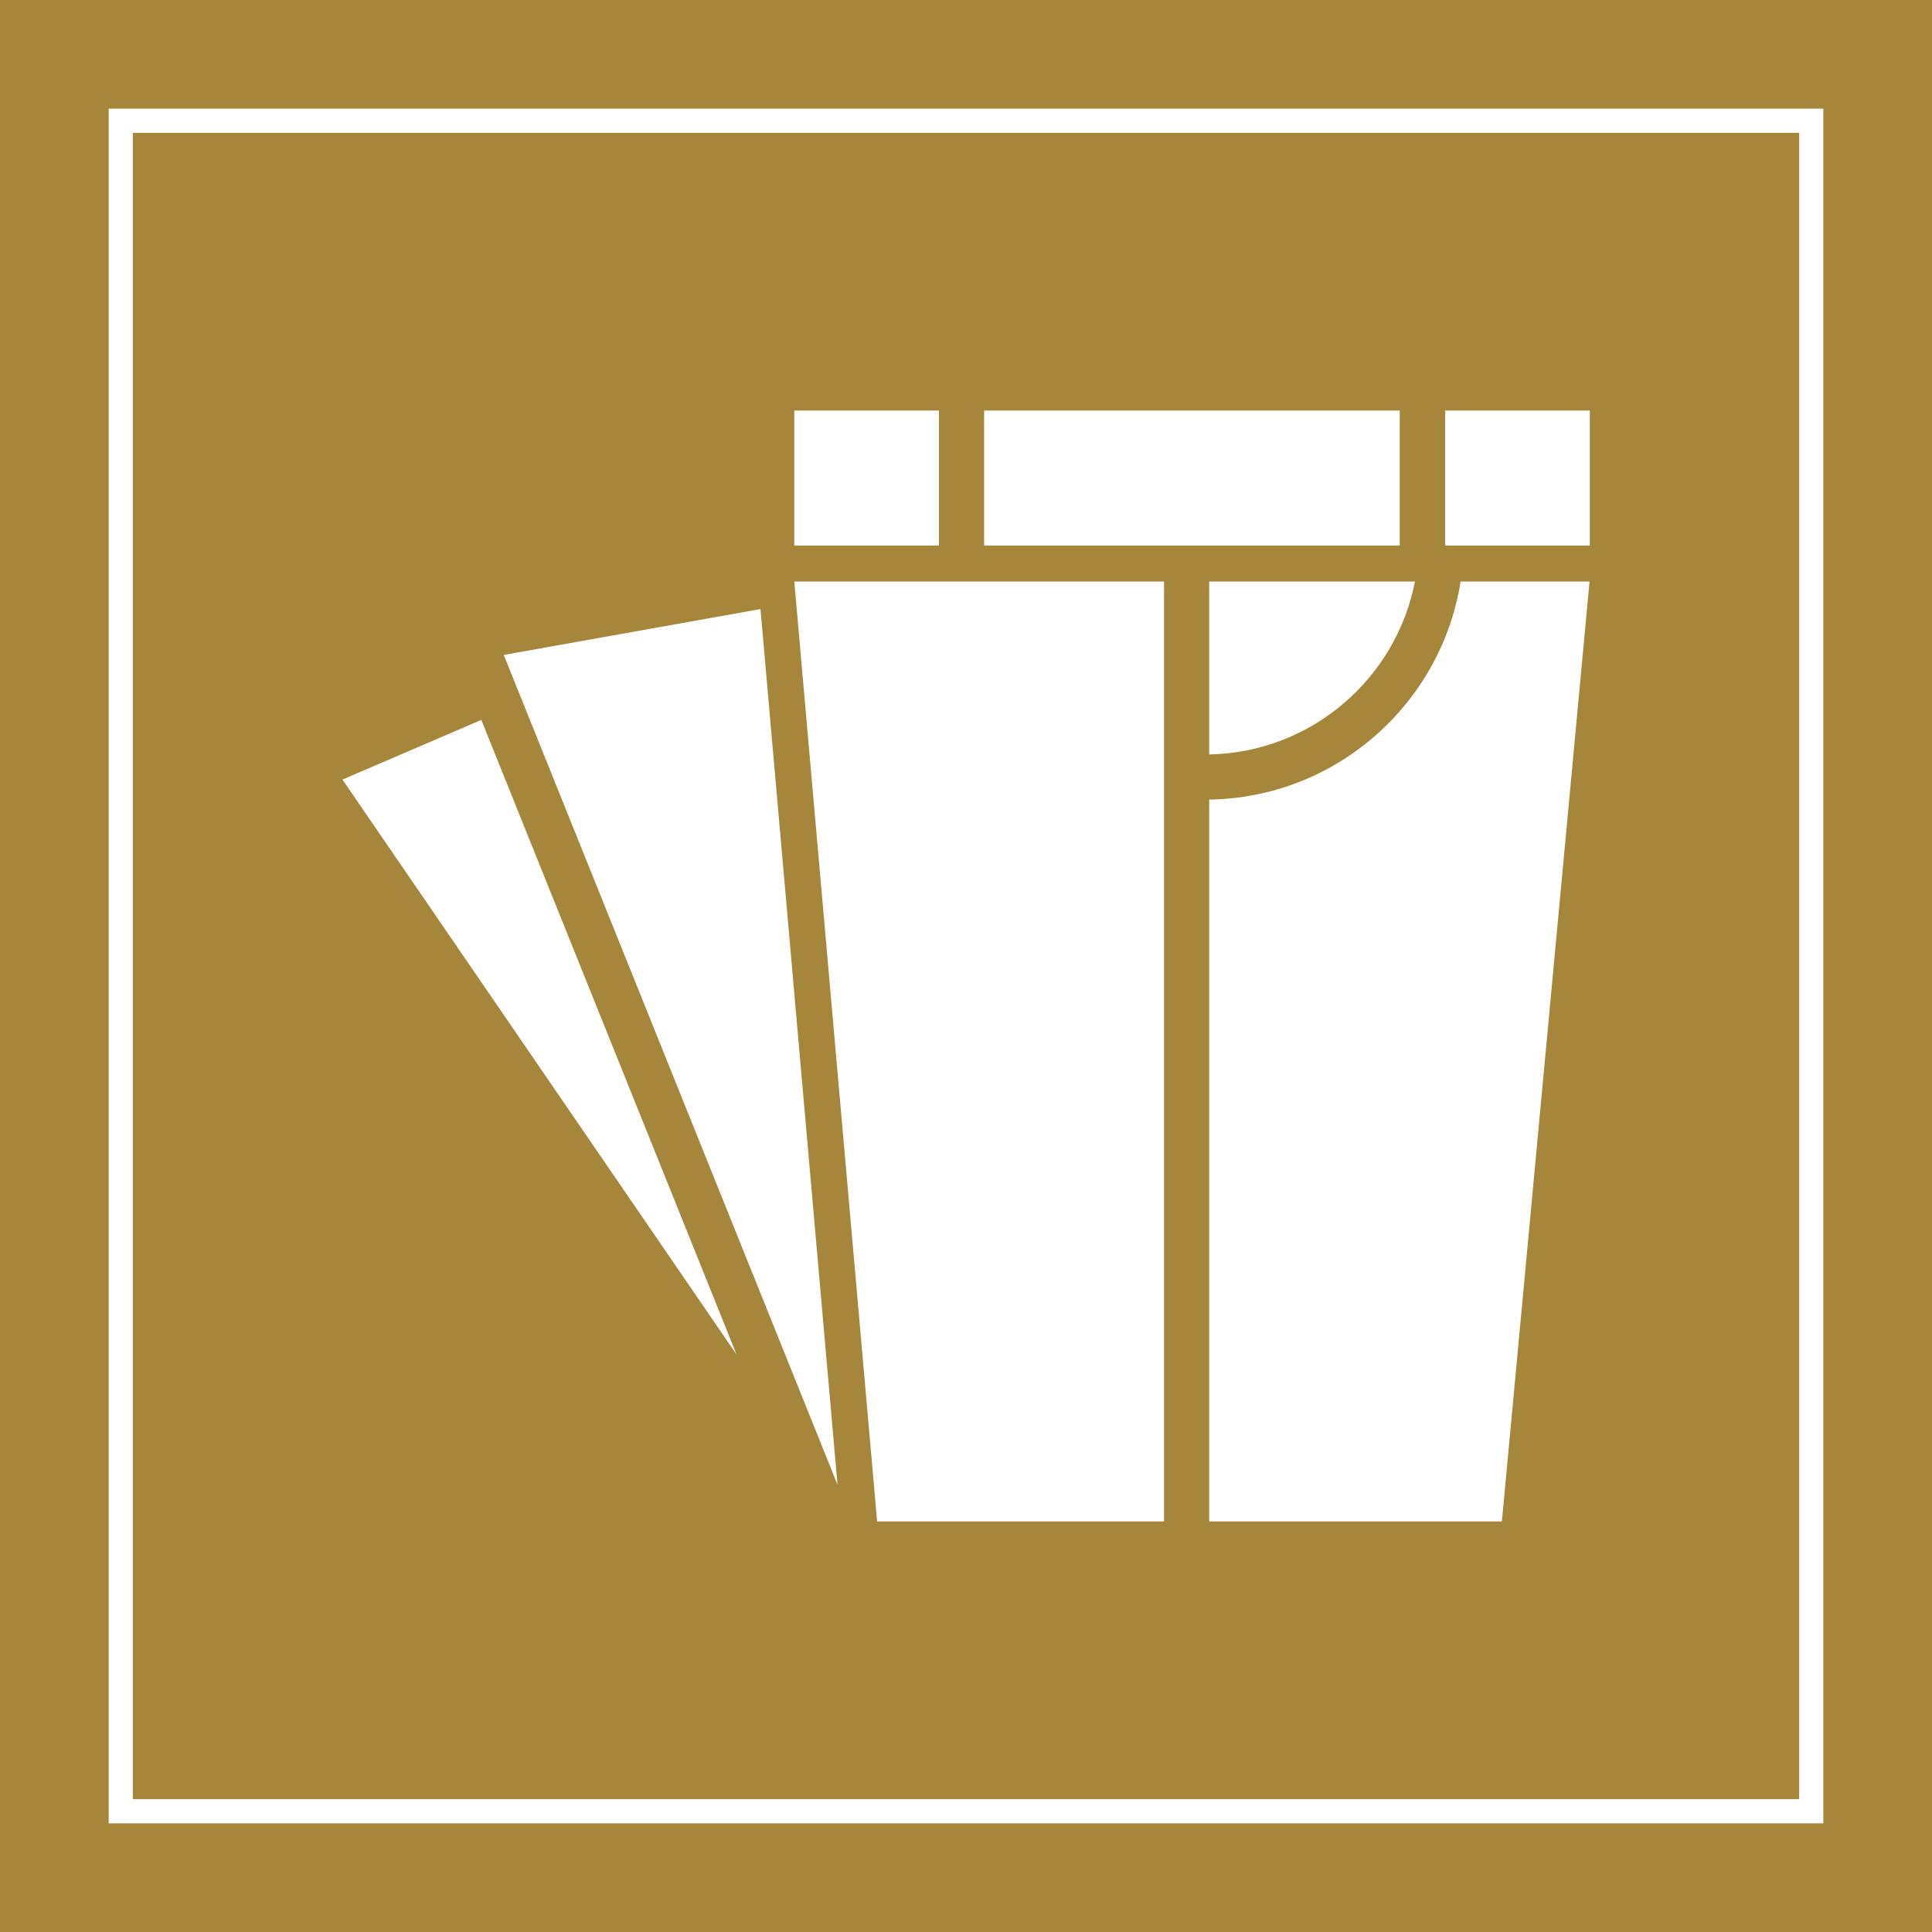 <?xml version="1.0" encoding="UTF-8"?><svg id="_レイヤー_2" xmlns="http://www.w3.org/2000/svg" viewBox="0 0 80 80"><defs><style>.cls-1{fill:#fff;}.cls-2{fill:#a5863b;}.cls-3{fill:none;stroke:#fff;stroke-miterlimit:10;}</style></defs><g id="_レイヤー_1-2"><rect class="cls-2" width="80" height="80"/><rect class="cls-3" x="5" y="5" width="70" height="70"/><polygon class="cls-1" points="19.93 29.81 14.18 32.28 30.5 56.09 19.93 29.81"/><polygon class="cls-1" points="31.49 25.22 20.86 27.12 34.68 61.48 31.49 25.22"/><rect class="cls-1" x="40.75" y="17" width="17.21" height="5.59"/><rect class="cls-1" x="59.84" y="17" width="5.99" height="5.59"/><rect class="cls-1" x="32.89" y="17" width="5.99" height="5.59"/><path class="cls-1" d="m58.59,24.08h-8.52v7.16c4.23-.08,7.74-3.14,8.52-7.16Z"/><path class="cls-1" d="m60.48,24.08c-.8,5.06-5.15,8.95-10.41,9.03v29.89h12.12l3.63-38.92h-5.34Z"/><polygon class="cls-1" points="48.2 24.08 32.89 24.08 36.32 63 48.2 63 48.2 24.08"/></g></svg>